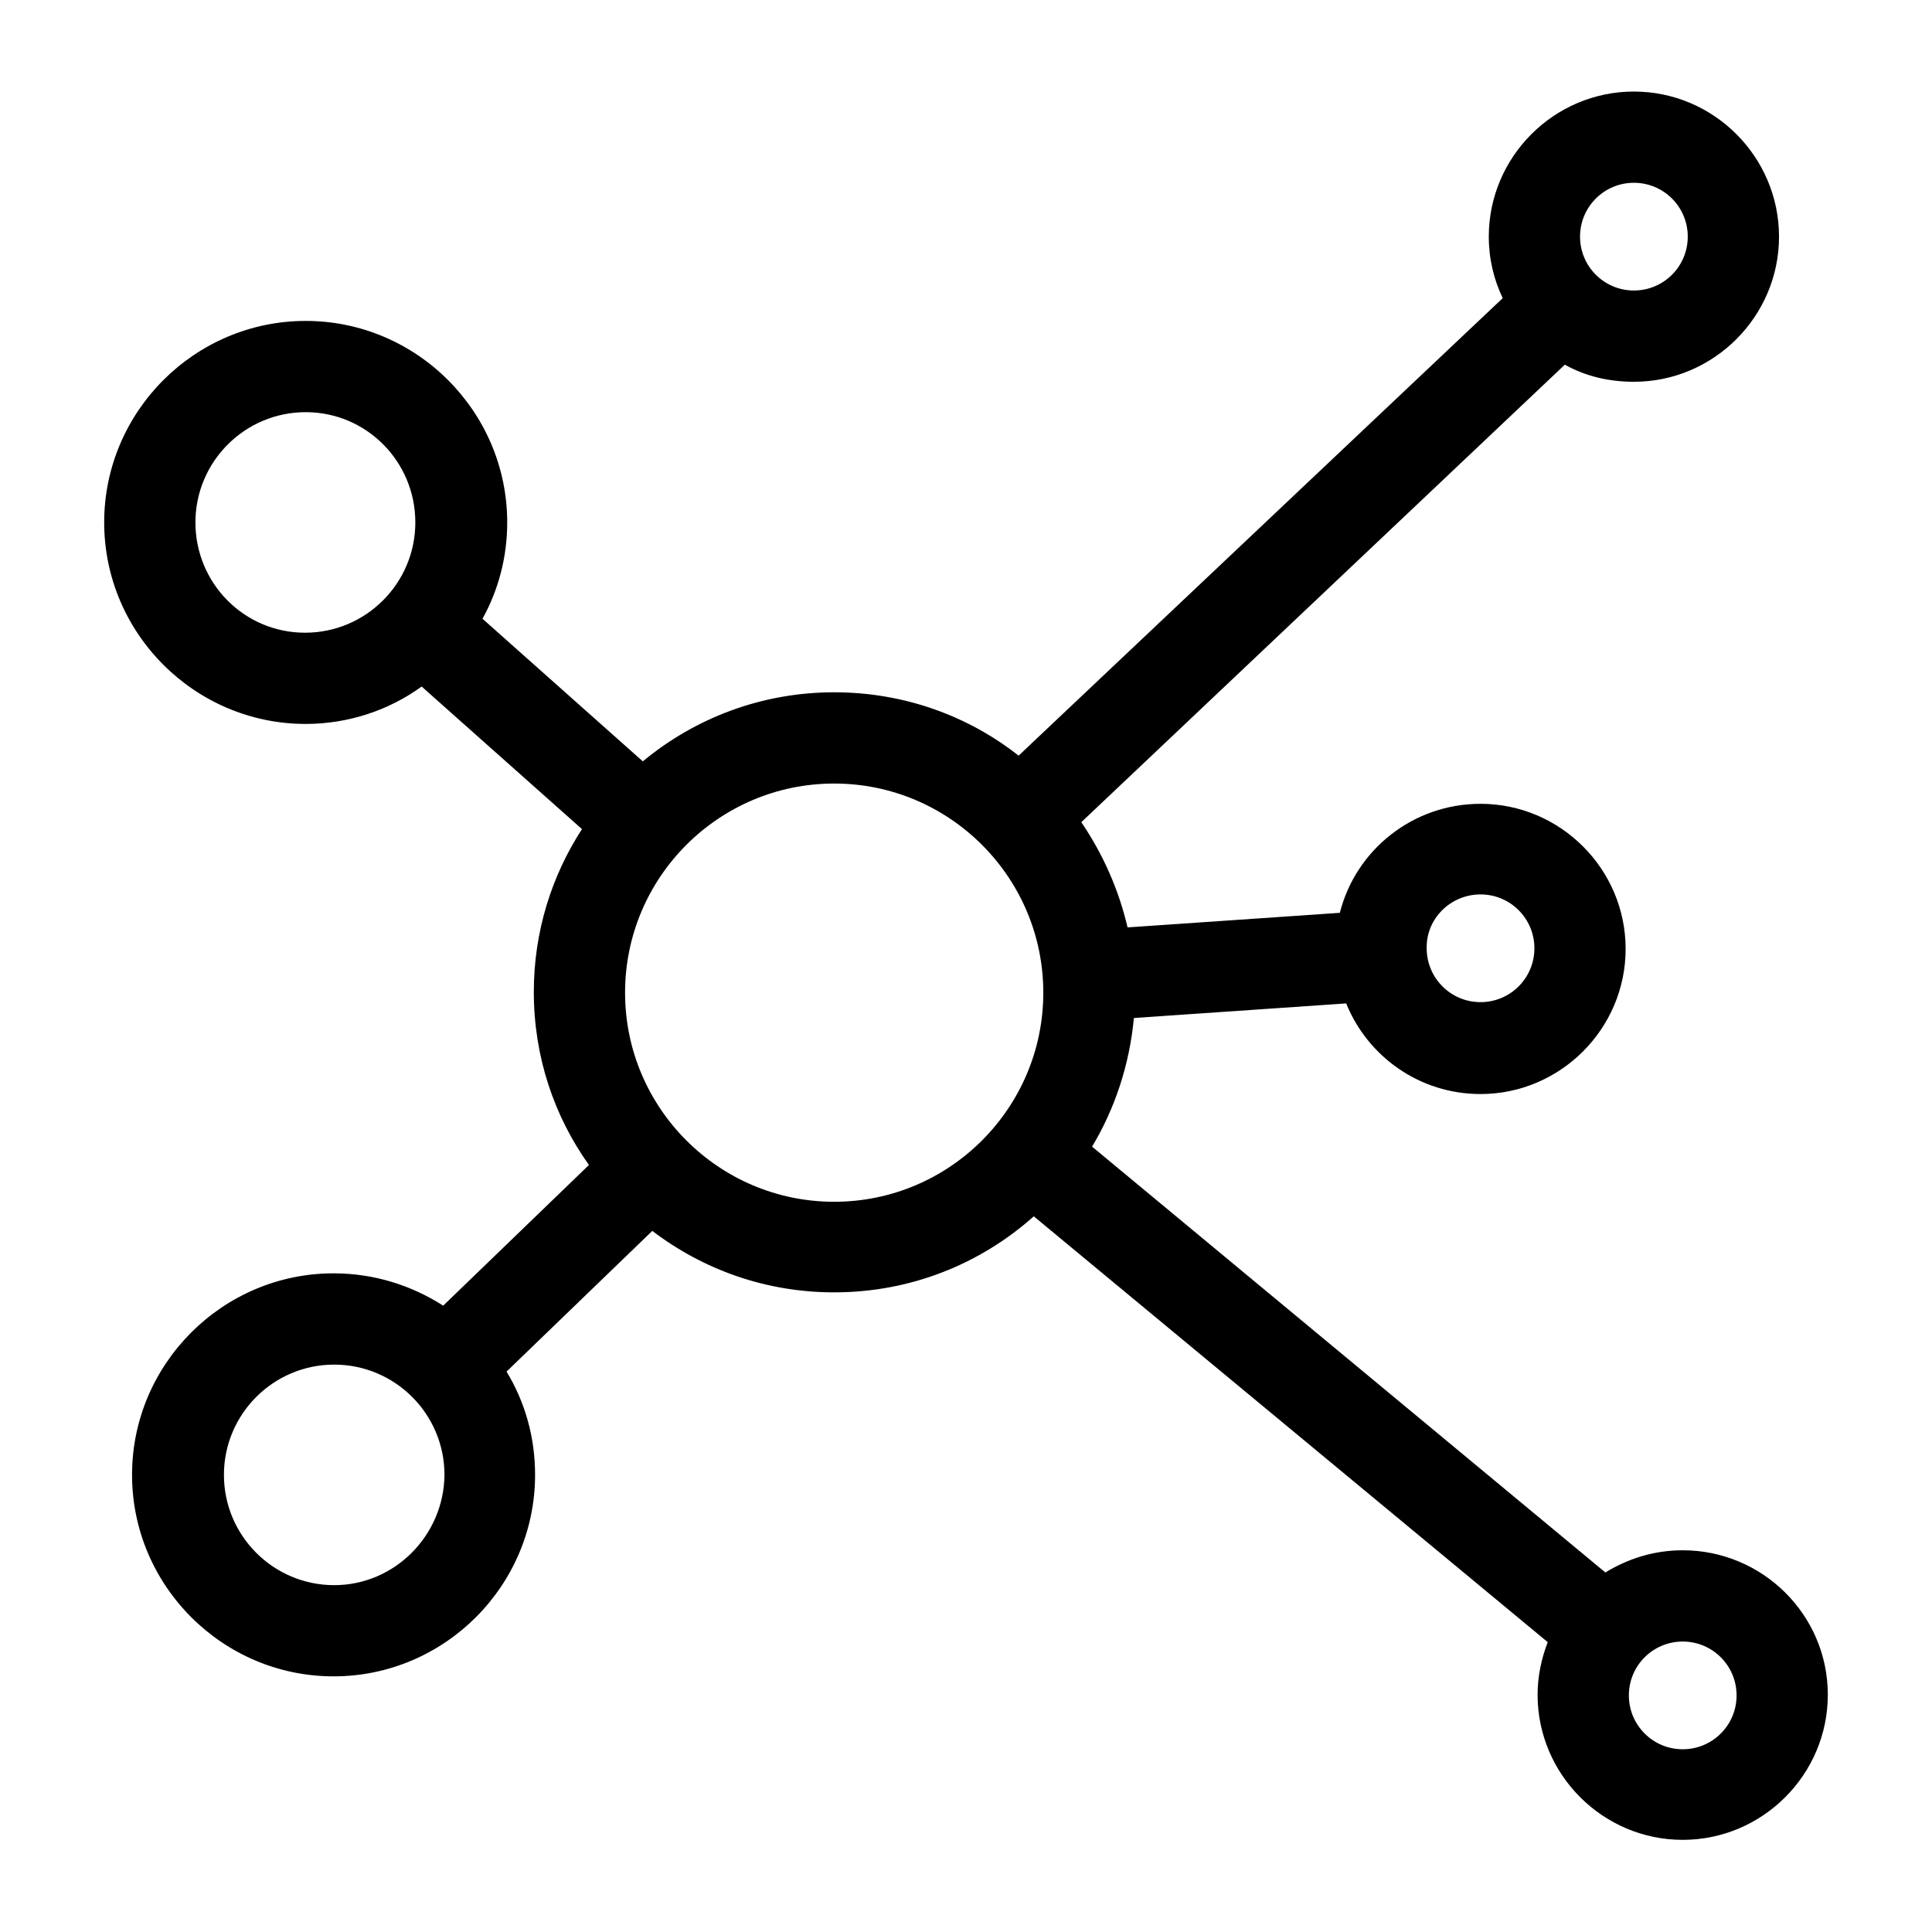 <?xml version="1.0" encoding="UTF-8"?>
<!-- The Best Svg Icon site in the world: iconSvg.co, Visit us! https://iconsvg.co -->
<svg fill="#000000" width="800px" height="800px" version="1.1" viewBox="144 144 512 512" xmlns="http://www.w3.org/2000/svg">
 <path d="m589.93 554.84c-7.559 0-14.441 2.184-20.488 5.879l-136.03-112.85c6.047-10.078 9.91-21.664 11.082-34.09l56.258-3.863c5.711 14.105 19.48 24.016 35.602 24.016 21.16 0 38.457-17.297 38.457-38.457s-17.297-38.457-38.457-38.457c-17.969 0-33.082 12.258-37.281 28.887l-56.258 3.863c-2.352-10.078-6.551-19.48-12.258-27.879l128.14-121.25c5.375 3.023 11.586 4.535 18.305 4.535 21.16 0 38.457-17.297 38.457-38.457 0-21.16-17.297-38.457-38.457-38.457s-38.457 17.297-38.457 38.457c0 5.879 1.344 11.418 3.695 16.289l-128.3 121.25c-13.434-10.578-30.398-16.793-48.871-16.793-19.312 0-36.945 6.887-50.719 18.305l-42.484-37.793c4.199-7.559 6.551-16.289 6.551-25.527 0-29.391-24.016-53.402-53.402-53.402-29.391 0-53.406 24.016-53.406 53.402 0 29.391 24.016 53.402 53.402 53.402 11.418 0 22.168-3.695 30.73-9.91l42.488 37.785c-8.062 12.426-12.762 27.207-12.762 43.16 0 17.129 5.375 32.914 14.609 45.848l-38.625 37.281c-8.398-5.375-18.305-8.566-29.055-8.566-29.391 0-53.402 24.016-53.402 53.402 0 29.391 24.016 53.402 53.402 53.402 29.391 0.008 53.406-24.004 53.406-53.395 0-10.078-2.688-19.312-7.559-27.375l38.625-37.281c13.434 10.242 30.062 16.289 48.199 16.289 20.32 0 38.793-7.559 52.898-20.152l136.2 112.85c-1.68 4.367-2.688 9.07-2.688 13.938 0 21.16 17.297 38.457 38.457 38.457 21.16 0 38.457-17.297 38.457-38.457 0.004-21.156-17.293-38.285-38.453-38.285zm-53.57-173.81c7.894 0 14.273 6.383 14.273 14.273 0 7.894-6.383 14.273-14.273 14.273-7.894 0-14.273-6.383-14.273-14.273-0.168-7.894 6.379-14.273 14.273-14.273zm40.641-188.59c7.894 0 14.273 6.383 14.273 14.273 0 7.894-6.383 14.273-14.273 14.273-7.894 0-14.273-6.383-14.273-14.273s6.379-14.273 14.273-14.273zm-381.21 90.012c0-16.121 13.098-29.223 29.223-29.223 16.117 0.004 29.051 13.102 29.051 29.223s-13.098 29.223-29.223 29.223c-16.121 0-29.051-13.098-29.051-29.223zm36.777 281.63c-16.121 0-29.223-13.098-29.223-29.223 0-16.121 13.098-29.223 29.223-29.223 16.121 0 29.223 13.098 29.223 29.223-0.172 16.121-13.27 29.223-29.223 29.223zm132.5-101.6c-30.562 0-55.418-24.855-55.418-55.418s24.855-55.418 55.418-55.418 55.418 24.855 55.418 55.418c0.004 30.562-24.852 55.418-55.418 55.418zm224.87 145.09c-7.894 0-14.273-6.383-14.273-14.273 0-7.894 6.383-14.273 14.273-14.273 7.894 0 14.273 6.383 14.273 14.273 0.004 7.894-6.379 14.273-14.273 14.273z"/>
</svg>